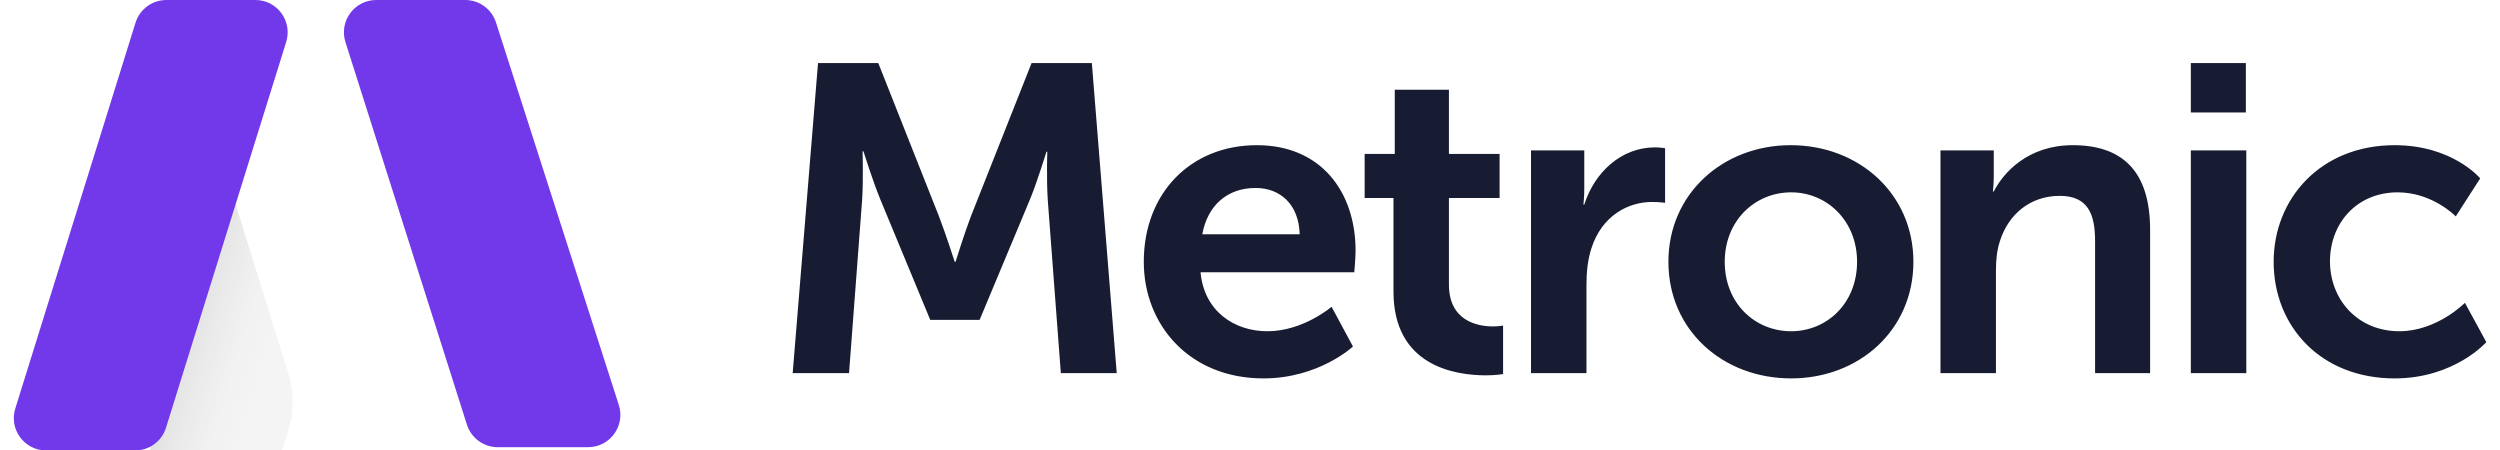 <svg width="111" height="20" viewBox="0 0 111 20" fill="none" xmlns="http://www.w3.org/2000/svg">
<g clip-path="url(#clip0_2258_1641)">
<path d="M35.195 16.568H37.697L38.279 8.87C38.337 7.959 38.298 6.718 38.298 6.718H38.337C38.337 6.718 38.763 8.075 39.093 8.87L41.303 14.202H43.495L45.724 8.87C46.054 8.075 46.461 6.737 46.461 6.737H46.5C46.5 6.737 46.461 7.959 46.52 8.87L47.101 16.568H49.583L48.478 2.801H45.802L43.107 9.607C42.797 10.421 42.428 11.623 42.428 11.623H42.389C42.389 11.623 42.002 10.421 41.691 9.607L38.996 2.801H36.32L35.195 16.568ZM50.784 11.623C50.784 14.435 52.82 16.801 56.097 16.801C58.56 16.801 60.072 15.385 60.072 15.385L59.122 13.621C59.122 13.621 57.862 14.707 56.272 14.707C54.798 14.707 53.46 13.815 53.305 12.089H60.13C60.13 12.089 60.188 11.43 60.188 11.139C60.188 8.521 58.657 6.446 55.806 6.446C52.859 6.446 50.784 8.579 50.784 11.623ZM53.382 10.402C53.615 9.122 54.488 8.346 55.748 8.346C56.834 8.346 57.668 9.064 57.706 10.402H53.382ZM61.87 12.942C61.87 16.258 64.604 16.665 65.981 16.665C66.446 16.665 66.737 16.607 66.737 16.607V14.454C66.737 14.454 66.562 14.493 66.291 14.493C65.612 14.493 64.332 14.261 64.332 12.632V8.792H66.582V6.834H64.332V3.984H61.928V6.834H60.59V8.792H61.87V12.942ZM67.977 16.568H70.439V12.651C70.439 12.069 70.498 11.527 70.653 11.042C71.118 9.568 72.301 8.967 73.348 8.967C73.678 8.967 73.93 9.006 73.93 9.006V6.582C73.93 6.582 73.716 6.543 73.484 6.543C71.971 6.543 70.788 7.668 70.342 9.083H70.304C70.304 9.083 70.342 8.754 70.342 8.385V6.679H67.977V16.568ZM74.077 11.623C74.077 14.668 76.501 16.801 79.526 16.801C82.531 16.801 84.955 14.668 84.955 11.623C84.955 8.599 82.531 6.446 79.506 6.446C76.501 6.446 74.077 8.599 74.077 11.623ZM76.578 11.623C76.578 9.801 77.916 8.54 79.526 8.54C81.116 8.54 82.454 9.801 82.454 11.623C82.454 13.466 81.116 14.707 79.526 14.707C77.916 14.707 76.578 13.466 76.578 11.623ZM86.157 16.568H88.62V12.031C88.62 11.565 88.659 11.119 88.794 10.712C89.163 9.529 90.132 8.696 91.451 8.696C92.711 8.696 93.022 9.51 93.022 10.712V16.568H95.465V10.208C95.465 7.59 94.224 6.446 92.033 6.446C90.035 6.446 88.95 7.668 88.523 8.502H88.484C88.484 8.502 88.523 8.191 88.523 7.823V6.679H86.157V16.568ZM97.273 4.992H99.716V2.801H97.273V4.992ZM97.273 16.568H99.736V6.679H97.273V16.568ZM100.95 11.623C100.95 14.493 103.044 16.801 106.321 16.801C108.977 16.801 110.393 15.191 110.393 15.191L109.443 13.446C109.443 13.446 108.202 14.707 106.534 14.707C104.653 14.707 103.451 13.272 103.451 11.604C103.451 9.917 104.634 8.54 106.457 8.54C108.008 8.54 109.036 9.607 109.036 9.607L110.121 7.92C110.121 7.92 108.9 6.446 106.321 6.446C103.044 6.446 100.95 8.812 100.95 11.623Z" fill="#181C32"/>
<path d="M22.021 0.996L27.476 17.982C27.774 18.908 27.083 19.855 26.11 19.855H22.099C21.474 19.855 20.921 19.45 20.731 18.855L15.338 1.869C15.044 0.944 15.735 0 16.706 0H20.655C21.278 0 21.83 0.403 22.021 0.996Z" fill="#7239EA"/>
<g filter="url(#filter0_i_2258_1641)">
<path d="M16.797 13.559L12.951 1.237C12.721 0.501 12.039 0 11.268 0C10.33 0 9.556 0.735 9.508 1.673L9.039 10.883C9.022 11.21 9.062 11.537 9.156 11.851L11.244 18.831C11.425 19.439 11.984 19.855 12.618 19.855H14.559C15.184 19.855 15.737 19.451 15.926 18.856L16.79 16.149C17.058 15.307 17.061 14.402 16.797 13.559Z" fill="#F4F4F4"/>
<path d="M16.797 13.559L12.951 1.237C12.721 0.501 12.039 0 11.268 0C10.33 0 9.556 0.735 9.508 1.673L9.039 10.883C9.022 11.21 9.062 11.537 9.156 11.851L11.244 18.831C11.425 19.439 11.984 19.855 12.618 19.855H14.559C15.184 19.855 15.737 19.451 15.926 18.856L16.79 16.149C17.058 15.307 17.061 14.402 16.797 13.559Z" fill="url(#paint0_linear_2258_1641)"/>
</g>
<path d="M7.387 0H11.338C12.305 0 12.995 0.938 12.707 1.862L7.37 18.992C7.183 19.592 6.628 20 6 20H2.049C1.082 20 0.391 19.062 0.679 18.138L6.017 1.008C6.204 0.408 6.759 0 7.387 0Z" fill="#7239EA"/>
</g>
<defs>
<filter id="filter0_i_2258_1641" x="5.035" y="0" width="11.958" height="22.855" filterUnits="userSpaceOnUse" color-interpolation-filters="sRGB">
<feFlood flood-opacity="0" result="BackgroundImageFix"/>
<feBlend mode="normal" in="SourceGraphic" in2="BackgroundImageFix" result="shape"/>
<feColorMatrix in="SourceAlpha" type="matrix" values="0 0 0 0 0 0 0 0 0 0 0 0 0 0 0 0 0 0 127 0" result="hardAlpha"/>
<feOffset dx="-4" dy="3"/>
<feGaussianBlur stdDeviation="2"/>
<feComposite in2="hardAlpha" operator="arithmetic" k2="-1" k3="1"/>
<feColorMatrix type="matrix" values="0 0 0 0 0.904 0 0 0 0 0.893 0 0 0 0 0.893 0 0 0 0.4 0"/>
<feBlend mode="normal" in2="shape" result="effect1_innerShadow_2258_1641"/>
</filter>
<linearGradient id="paint0_linear_2258_1641" x1="10.503" y1="8.788" x2="17.677" y2="10.94" gradientUnits="userSpaceOnUse">
<stop stop-opacity="0.2"/>
<stop offset="0.911" stop-color="white" stop-opacity="0"/>
</linearGradient>
<clipPath id="clip0_2258_1641">
<rect width="111" height="20" fill="white"/>
</clipPath>
</defs>
</svg>
